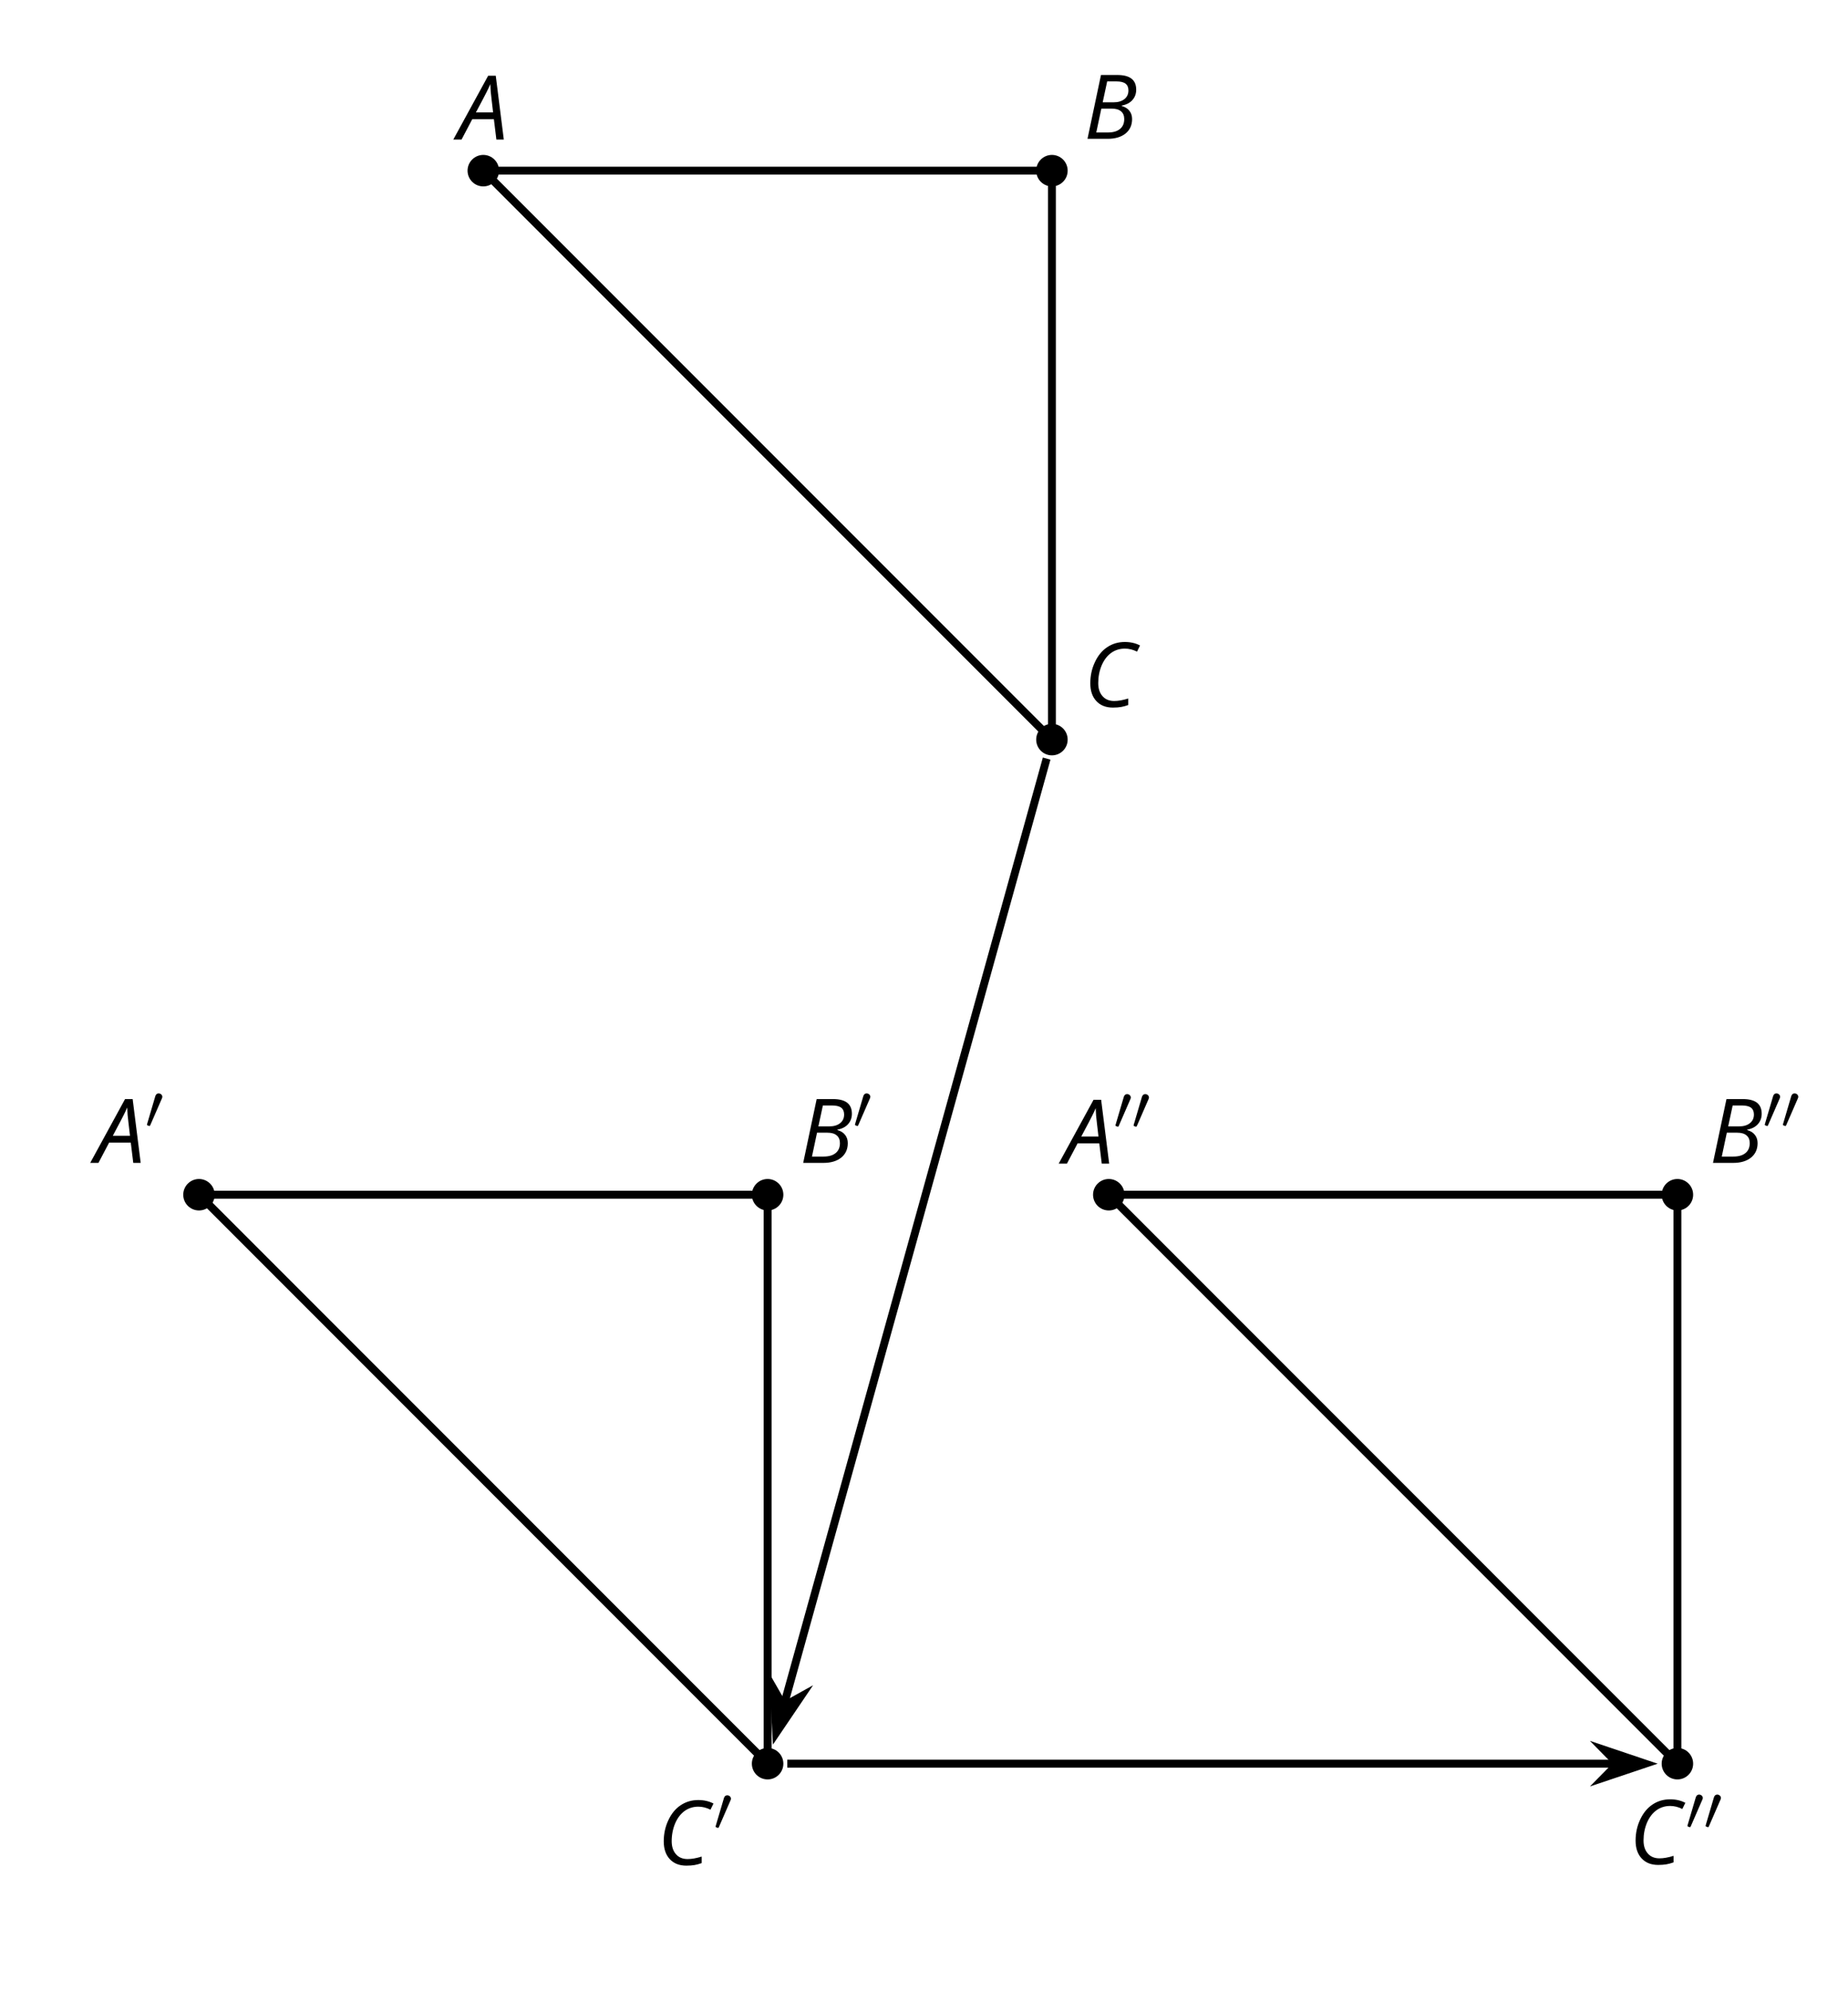 <?xml version='1.0' encoding='UTF-8'?>
<!-- This file was generated by dvisvgm 2.1.3 -->
<svg height='252pt' version='1.1' viewBox='-72 -72 234 252' width='234pt' xmlns='http://www.w3.org/2000/svg' xmlns:xlink='http://www.w3.org/1999/xlink'>
<defs>
<clipPath id='clip1'>
<path d='M-72.004 180V-72H162V180ZM162 -72'/>
</clipPath>
<path d='M4.492 -2.569L4.807 0H5.746L4.729 -8.077H3.768L-0.646 0H0.398L1.751 -2.569H4.492ZM4.392 -3.431H2.215C2.972 -4.856 3.436 -5.729 3.591 -6.05C3.757 -6.37 3.901 -6.691 4.039 -7.017C4.055 -6.387 4.111 -5.74 4.199 -5.083L4.392 -3.431Z' id='g4-33'/>
<path d='M4.254 -8.077H2.182L0.475 0H3.033C3.972 0 4.724 -0.221 5.282 -0.663C5.84 -1.111 6.122 -1.724 6.122 -2.503C6.122 -2.906 6.011 -3.254 5.779 -3.547C5.558 -3.834 5.232 -4.039 4.807 -4.155V-4.21C5.387 -4.315 5.84 -4.547 6.16 -4.906S6.641 -5.702 6.641 -6.221C6.641 -7.459 5.845 -8.077 4.254 -8.077ZM2.398 -4.619L2.967 -7.265H4.133C4.657 -7.265 5.044 -7.171 5.293 -6.983C5.536 -6.79 5.657 -6.503 5.657 -6.122C5.657 -5.657 5.486 -5.293 5.144 -5.022S4.343 -4.619 3.768 -4.619H2.398ZM1.586 -0.801L2.227 -3.823H3.53C4.044 -3.823 4.442 -3.713 4.718 -3.481C4.989 -3.26 5.127 -2.928 5.127 -2.503C5.127 -1.961 4.95 -1.541 4.591 -1.249C4.232 -0.95 3.724 -0.801 3.055 -0.801H1.586Z' id='g4-34'/>
<path d='M5.204 -7.354C5.724 -7.354 6.238 -7.227 6.746 -6.972L7.127 -7.751C6.569 -8.044 5.928 -8.193 5.204 -8.193C4.376 -8.193 3.635 -7.978 2.978 -7.541S1.801 -6.475 1.414 -5.646C1.022 -4.823 0.829 -3.928 0.829 -2.967C0.829 -2.017 1.083 -1.265 1.591 -0.718C2.099 -0.166 2.801 0.11 3.691 0.11C4.094 0.11 4.442 0.083 4.729 0.033S5.32 -0.099 5.635 -0.215V-1.039C4.961 -0.829 4.37 -0.724 3.856 -0.724C3.227 -0.724 2.729 -0.928 2.376 -1.337C2.011 -1.751 1.834 -2.298 1.834 -2.989C1.834 -3.801 1.983 -4.553 2.276 -5.249C2.575 -5.934 2.978 -6.459 3.481 -6.818C3.989 -7.177 4.564 -7.354 5.204 -7.354Z' id='g4-35'/>
<path d='M2.112 -3.778C2.152 -3.881 2.184 -3.937 2.184 -4.017C2.184 -4.28 1.945 -4.455 1.722 -4.455C1.403 -4.455 1.315 -4.176 1.283 -4.065L0.271 -0.63C0.239 -0.534 0.239 -0.51 0.239 -0.502C0.239 -0.43 0.287 -0.414 0.367 -0.391C0.51 -0.327 0.526 -0.327 0.542 -0.327C0.566 -0.327 0.614 -0.327 0.669 -0.462L2.112 -3.778Z' id='g5-48'/>
</defs>
<g id='page1'>
<path clip-path='url(#clip1)' d='M61.199 21.602V-50.403H-10.805L61.199 21.602' fill='none' stroke='#000000' stroke-linejoin='bevel' stroke-miterlimit='10.037' stroke-width='1'/>
<path clip-path='url(#clip1)' d='M63.191 21.602C63.191 20.5 62.297 19.605 61.199 19.605C60.098 19.605 59.207 20.5 59.207 21.602C59.207 22.699 60.098 23.594 61.199 23.594C62.297 23.594 63.191 22.699 63.191 21.602Z'/>
<g transform='matrix(1 0 0 1 -96.772 -40.161)'>
<use x='162' xlink:href='#g4-35' y='57.6'/>
</g>
<path clip-path='url(#clip1)' d='M63.191 -50.403C63.191 -51.5 62.297 -52.395 61.199 -52.395C60.098 -52.395 59.207 -51.5 59.207 -50.403C59.207 -49.301 60.098 -48.41 61.199 -48.41C62.297 -48.41 63.191 -49.301 63.191 -50.403Z'/>
<g transform='matrix(1 0 0 1 -96.772 -112.032)'>
<use x='162' xlink:href='#g4-34' y='57.6'/>
</g>
<path clip-path='url(#clip1)' d='M-8.809 -50.403C-8.809 -51.5 -9.703 -52.395 -10.805 -52.395C-11.902 -52.395 -12.797 -51.5 -12.797 -50.403C-12.797 -49.301 -11.902 -48.41 -10.805 -48.41C-9.703 -48.41 -8.809 -49.301 -8.809 -50.403Z'/>
<g transform='matrix(1 0 0 1 -175.954 -111.941)'>
<use x='162' xlink:href='#g4-33' y='57.6'/>
</g>
<path clip-path='url(#clip1)' d='M25.199 151.203V79.199H-46.805L25.199 151.203' fill='none' stroke='#000000' stroke-linejoin='bevel' stroke-miterlimit='10.037' stroke-width='1'/>
<path clip-path='url(#clip1)' d='M27.191 151.203C27.191 150.102 26.297 149.211 25.199 149.211C24.098 149.211 23.203 150.102 23.203 151.203C23.203 152.301 24.098 153.195 25.199 153.195C26.297 153.195 27.191 152.301 27.191 151.203Z'/>
<g transform='matrix(1 0 0 1 -150.783 106.398)'>
<use x='162' xlink:href='#g4-35' y='57.6'/>
<use x='169.155' xlink:href='#g5-48' y='53.262'/>
</g>
<path clip-path='url(#clip1)' d='M27.191 79.199C27.191 78.102 26.297 77.207 25.199 77.207C24.098 77.207 23.203 78.102 23.203 79.199C23.203 80.301 24.098 81.191 25.199 81.191C26.297 81.191 27.191 80.301 27.191 79.199Z'/>
<g transform='matrix(1 0 0 1 -132.772 17.57)'>
<use x='162' xlink:href='#g4-34' y='57.6'/>
<use x='168.792' xlink:href='#g5-48' y='53.262'/>
</g>
<path clip-path='url(#clip1)' d='M-44.813 79.199C-44.813 78.102 -45.703 77.207 -46.805 77.207C-47.902 77.207 -48.797 78.102 -48.797 79.199C-48.797 80.301 -47.902 81.191 -46.805 81.191C-45.703 81.191 -44.813 80.301 -44.813 79.199Z'/>
<g transform='matrix(1 0 0 1 -221.932 17.57)'>
<use x='162' xlink:href='#g4-33' y='57.6'/>
<use x='168.303' xlink:href='#g5-48' y='53.262'/>
</g>
<path clip-path='url(#clip1)' d='M140.398 151.203V79.199H68.398L140.398 151.203' fill='none' stroke='#000000' stroke-linejoin='bevel' stroke-miterlimit='10.037' stroke-width='1'/>
<path clip-path='url(#clip1)' d='M142.391 151.203C142.391 150.102 141.5 149.211 140.398 149.211C139.301 149.211 138.406 150.102 138.406 151.203C138.406 152.301 139.301 153.195 140.398 153.195C141.5 153.195 142.391 152.301 142.391 151.203Z'/>
<g transform='matrix(1 0 0 1 -27.724 106.307)'>
<use x='162' xlink:href='#g4-35' y='57.6'/>
<use x='169.155' xlink:href='#g5-48' y='53.262'/>
<use x='171.452' xlink:href='#g5-48' y='53.262'/>
</g>
<path clip-path='url(#clip1)' d='M142.391 79.199C142.391 78.102 141.5 77.207 140.398 77.207C139.301 77.207 138.406 78.102 138.406 79.199C138.406 80.301 139.301 81.191 140.398 81.191C141.5 81.191 142.391 80.301 142.391 79.199Z'/>
<g transform='matrix(1 0 0 1 -17.57 17.57)'>
<use x='162' xlink:href='#g4-34' y='57.6'/>
<use x='168.792' xlink:href='#g5-48' y='53.262'/>
<use x='171.089' xlink:href='#g5-48' y='53.262'/>
</g>
<path clip-path='url(#clip1)' d='M70.391 79.199C70.391 78.102 69.5 77.207 68.398 77.207C67.297 77.207 66.406 78.102 66.406 79.199C66.406 80.301 67.297 81.191 68.398 81.191C69.5 81.191 70.391 80.301 70.391 79.199Z'/>
<g transform='matrix(1 0 0 1 -99.299 17.661)'>
<use x='162' xlink:href='#g4-33' y='57.6'/>
<use x='168.303' xlink:href='#g5-48' y='53.262'/>
<use x='170.6' xlink:href='#g5-48' y='53.262'/>
</g>
<path clip-path='url(#clip1)' d='M60.531 24.004L27.285 143.688' fill='none' stroke='#000000' stroke-linejoin='bevel' stroke-miterlimit='10.037' stroke-width='1'/>
<path clip-path='url(#clip1)' d='M26.289 147.277L29.363 142.734L27.219 143.926L25.996 141.797Z'/>
<path clip-path='url(#clip1)' d='M26.289 147.277L29.363 142.734L27.219 143.926L25.996 141.797Z' fill='none' stroke='#000000' stroke-miterlimit='10.037' stroke-width='1.002'/>
<path clip-path='url(#clip1)' d='M27.687 151.203H132.613' fill='none' stroke='#000000' stroke-linejoin='bevel' stroke-miterlimit='10.037' stroke-width='1.002'/>
<path clip-path='url(#clip1)' d='M136.332 151.204L131.145 149.457L132.863 151.204L131.145 152.946Z'/>
<path clip-path='url(#clip1)' d='M136.332 151.204L131.145 149.457L132.863 151.204L131.145 152.946Z' fill='none' stroke='#000000' stroke-miterlimit='10.037' stroke-width='1'/>
</g>
</svg>